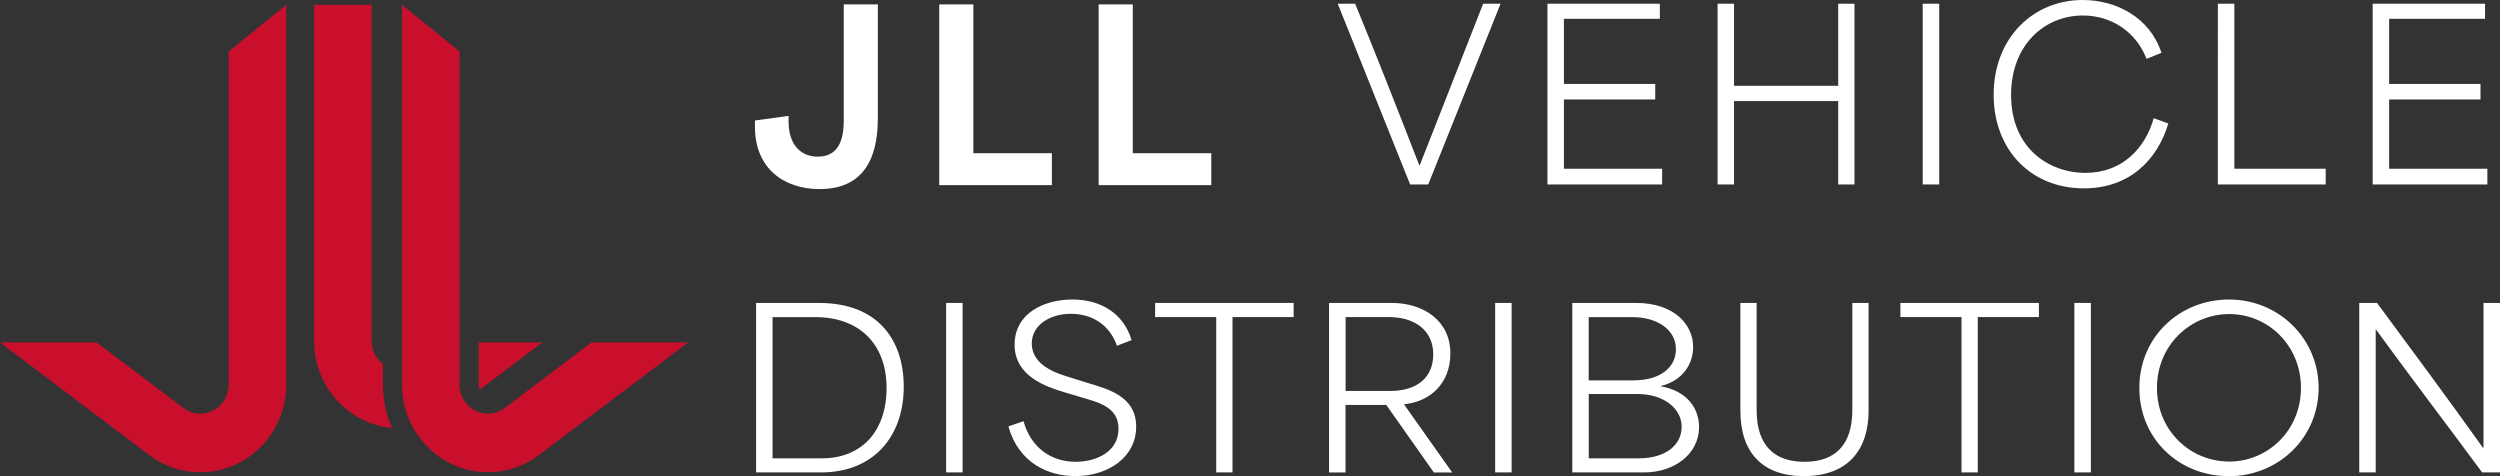 <?xml version="1.0" encoding="UTF-8"?>
<svg xmlns="http://www.w3.org/2000/svg" id="Layer_2" viewBox="0 0 522.52 99.52">
  <rect x="0" y="0" width="522.52" height="99.52" fill="#333333" stroke="none"/>
  <defs>
    <style>.cls-1{fill:#fff;}.cls-2{fill:#c90f2b;}</style>
  </defs>
  <g id="Layer_1-2">
    <path class="cls-1" d="M158.03,63.32h13.16c12.44,0,17.7,7.9,17.7,17.48,0,10.54-6.41,17.94-17.27,17.94h-13.59v-35.42ZM171.81,95.79c8.23,0,13.49-5.59,13.49-14.71s-5.65-14.8-14.88-14.8h-8.95v29.52h10.33ZM197.75,63.32h3.44v35.42h-3.44v-35.42ZM210.76,89.12l3.16-1.09c1.58,5.68,5.93,8.49,10.91,8.49,4.16,0,8.95-2,8.95-6.9,0-4.63-4.31-5.54-7.94-6.63l-3.49-1.04c-3.73-1.14-10.29-3.32-10.29-9.9s6.12-9.45,12.11-9.45,10.72,3,12.34,8.49l-3.06,1.18c-1.39-4.04-4.83-6.68-9.62-6.68-4.5,0-8.18,2.41-8.18,6.22,0,4.68,5.5,6.31,7.89,7.04l3.64,1.14c4.16,1.27,10.29,2.72,10.29,9.17s-5.89,10.35-12.73,10.35c-5.5,0-11.82-2.63-13.97-10.4ZM241.43,66.27v-2.95h28.95v2.95h-12.78v32.47h-3.4v-32.47h-12.78ZM277.78,63.32h13.11c6.65,0,12.25,3.72,12.25,10.54,0,6.09-4.02,10.08-9.67,10.63v.05c3.35,4.72,6.7,9.45,10.05,14.21h-3.83l-9.95-14.12h-8.52v14.12h-3.44v-35.42ZM290.61,81.71c5.41,0,8.95-2.68,8.95-7.67s-3.88-7.77-9.28-7.77h-9.04v15.44h9.38ZM312.5,63.32h3.44v35.42h-3.44v-35.42ZM328.61,63.32h13.4c7.7,0,11.87,4.36,11.87,9.22,0,3.36-2.01,6.95-6.7,8.13v.09c5.45.95,7.94,4.63,7.94,8.49,0,5.59-5.12,9.49-11.48,9.49h-15.02v-35.42ZM341.48,79.49c5.5,0,8.8-2.68,8.8-6.49,0-4.13-3.92-6.72-9.14-6.72h-9.09v13.22h9.43ZM342.58,95.79c5.45,0,8.9-2.72,8.9-6.58s-3.78-6.86-9.23-6.86h-10.19v13.44h10.53ZM363.75,85.89v-22.57h3.4v22.39c0,7.58,3.88,10.81,10,10.81s10-3.22,10-10.81v-22.39h3.4v22.57c0,7.67-3.92,13.62-13.54,13.62-8.61,0-13.25-4.9-13.25-13.62ZM397.2,66.27v-2.95h28.95v2.95h-12.78v32.47h-3.4v-32.47h-12.78ZM433.56,63.32h3.45v35.42h-3.45v-35.42ZM447.14,81.08c0-10.67,8.42-18.48,18.76-18.48s18.71,8.13,18.71,18.48-8.33,18.44-18.76,18.44-18.71-7.77-18.71-18.44ZM465.94,96.47c8.04,0,14.98-6.49,14.98-15.39s-6.89-15.44-14.98-15.44-15.12,6.49-15.12,15.44,6.99,15.39,15.12,15.39ZM493.09,63.32h3.73c7.37,9.99,14.74,19.89,22.15,30.29h.1v-30.29h3.45v35.42h-3.73c-7.27-9.85-14.74-19.62-22.2-29.88h-.05v29.88h-3.44v-35.42Z"></path>
    <path class="cls-1" d="M279.6.78h3.64c4.16,10.08,9.04,22.52,13.4,33.76h.1c4.4-11.24,9.33-23.69,13.25-33.76h3.64l-15.12,37.78h-3.78L279.6.78ZM323.43.78h23.49v3.15h-20.05v13.61h19.09v3.25h-19.09v14.48h20.53v3.29h-23.97V.78ZM358.99.78h3.44v17.15h21.77V.78h3.4v37.78h-3.4v-17.44h-21.77v17.44h-3.44V.78ZM401.86.78h3.45v37.78h-3.45V.78ZM416.69,19.81c0-11.96,8.33-19.81,18.61-19.81,6.94,0,14.02,3.58,16.46,11.04l-3.11,1.26c-2.25-5.76-7.46-9.06-13.3-9.06-8.09,0-15.02,6.2-15.02,16.61,0,11.04,7.8,16.28,15.55,16.28s12.54-5.23,14.26-11.43l3.06,1.11c-2.34,7.75-8.23,13.56-17.66,13.56-11.05,0-18.85-8.04-18.85-19.57ZM463.56.78h3.44v34.49h19.09v3.29h-22.54V.78ZM495.91.78h23.49v3.15h-20.05v13.61h19.09v3.25h-19.09v14.48h20.53v3.29h-23.97V.78Z"></path>
    <path class="cls-1" d="M157.79,26.5v-1.31l7.03-.97v1.21c0,4.6,2.34,7.31,6.12,7.31,5.07,0,5.41-4.89,5.41-7.75V.92h7.13v22.91c0,4.31,0,15.69-12.15,15.69-7.56,0-13.54-4.36-13.54-13.03ZM196.31.92h7.13v31.1h16.41v6.68h-23.54V.92ZM229.63.92h7.13v31.1h16.41v6.68h-23.54V.92Z"></path>
    <path class="cls-2" d="M80.02,80.43v-4.35c-1.42-1.1-2.34-2.84-2.34-4.79V1.01h-12.03v70.27c0,9.5,7.17,17.33,16.29,18.18-1.25-2.84-1.91-5.93-1.91-9.04Z"></path>
    <path class="cls-2" d="M47.79,10.77v69.66c0,3.32-2.66,6.03-5.92,6.03-1.32,0-2.53-.44-3.52-1.18h0s-18.16-13.71-18.16-13.71H0l31.19,23.54h0c2.99,2.26,6.68,3.59,10.68,3.59,9.9,0,17.95-8.2,17.95-18.27V1.01l-12.03,9.75Z"></path>
    <path class="cls-2" d="M84.02,1.01l12.03,9.75v69.66c0,1.26.39,2.44,1.04,3.41,1.07,1.58,2.86,2.62,4.88,2.62,1.32,0,2.53-.44,3.52-1.18h0s18.16-13.71,18.16-13.71h20.19l-31.19,23.54h0c-2.99,2.26-6.68,3.59-10.68,3.59-6.72,0-12.58-3.78-15.66-9.36-1.46-2.64-2.29-5.67-2.29-8.91V1.01"></path>
    <path class="cls-2" d="M100.05,80.43c0,.42.12.75.25.99l13.05-9.85h-13.3v8.86Z"></path>
  </g>
</svg>

